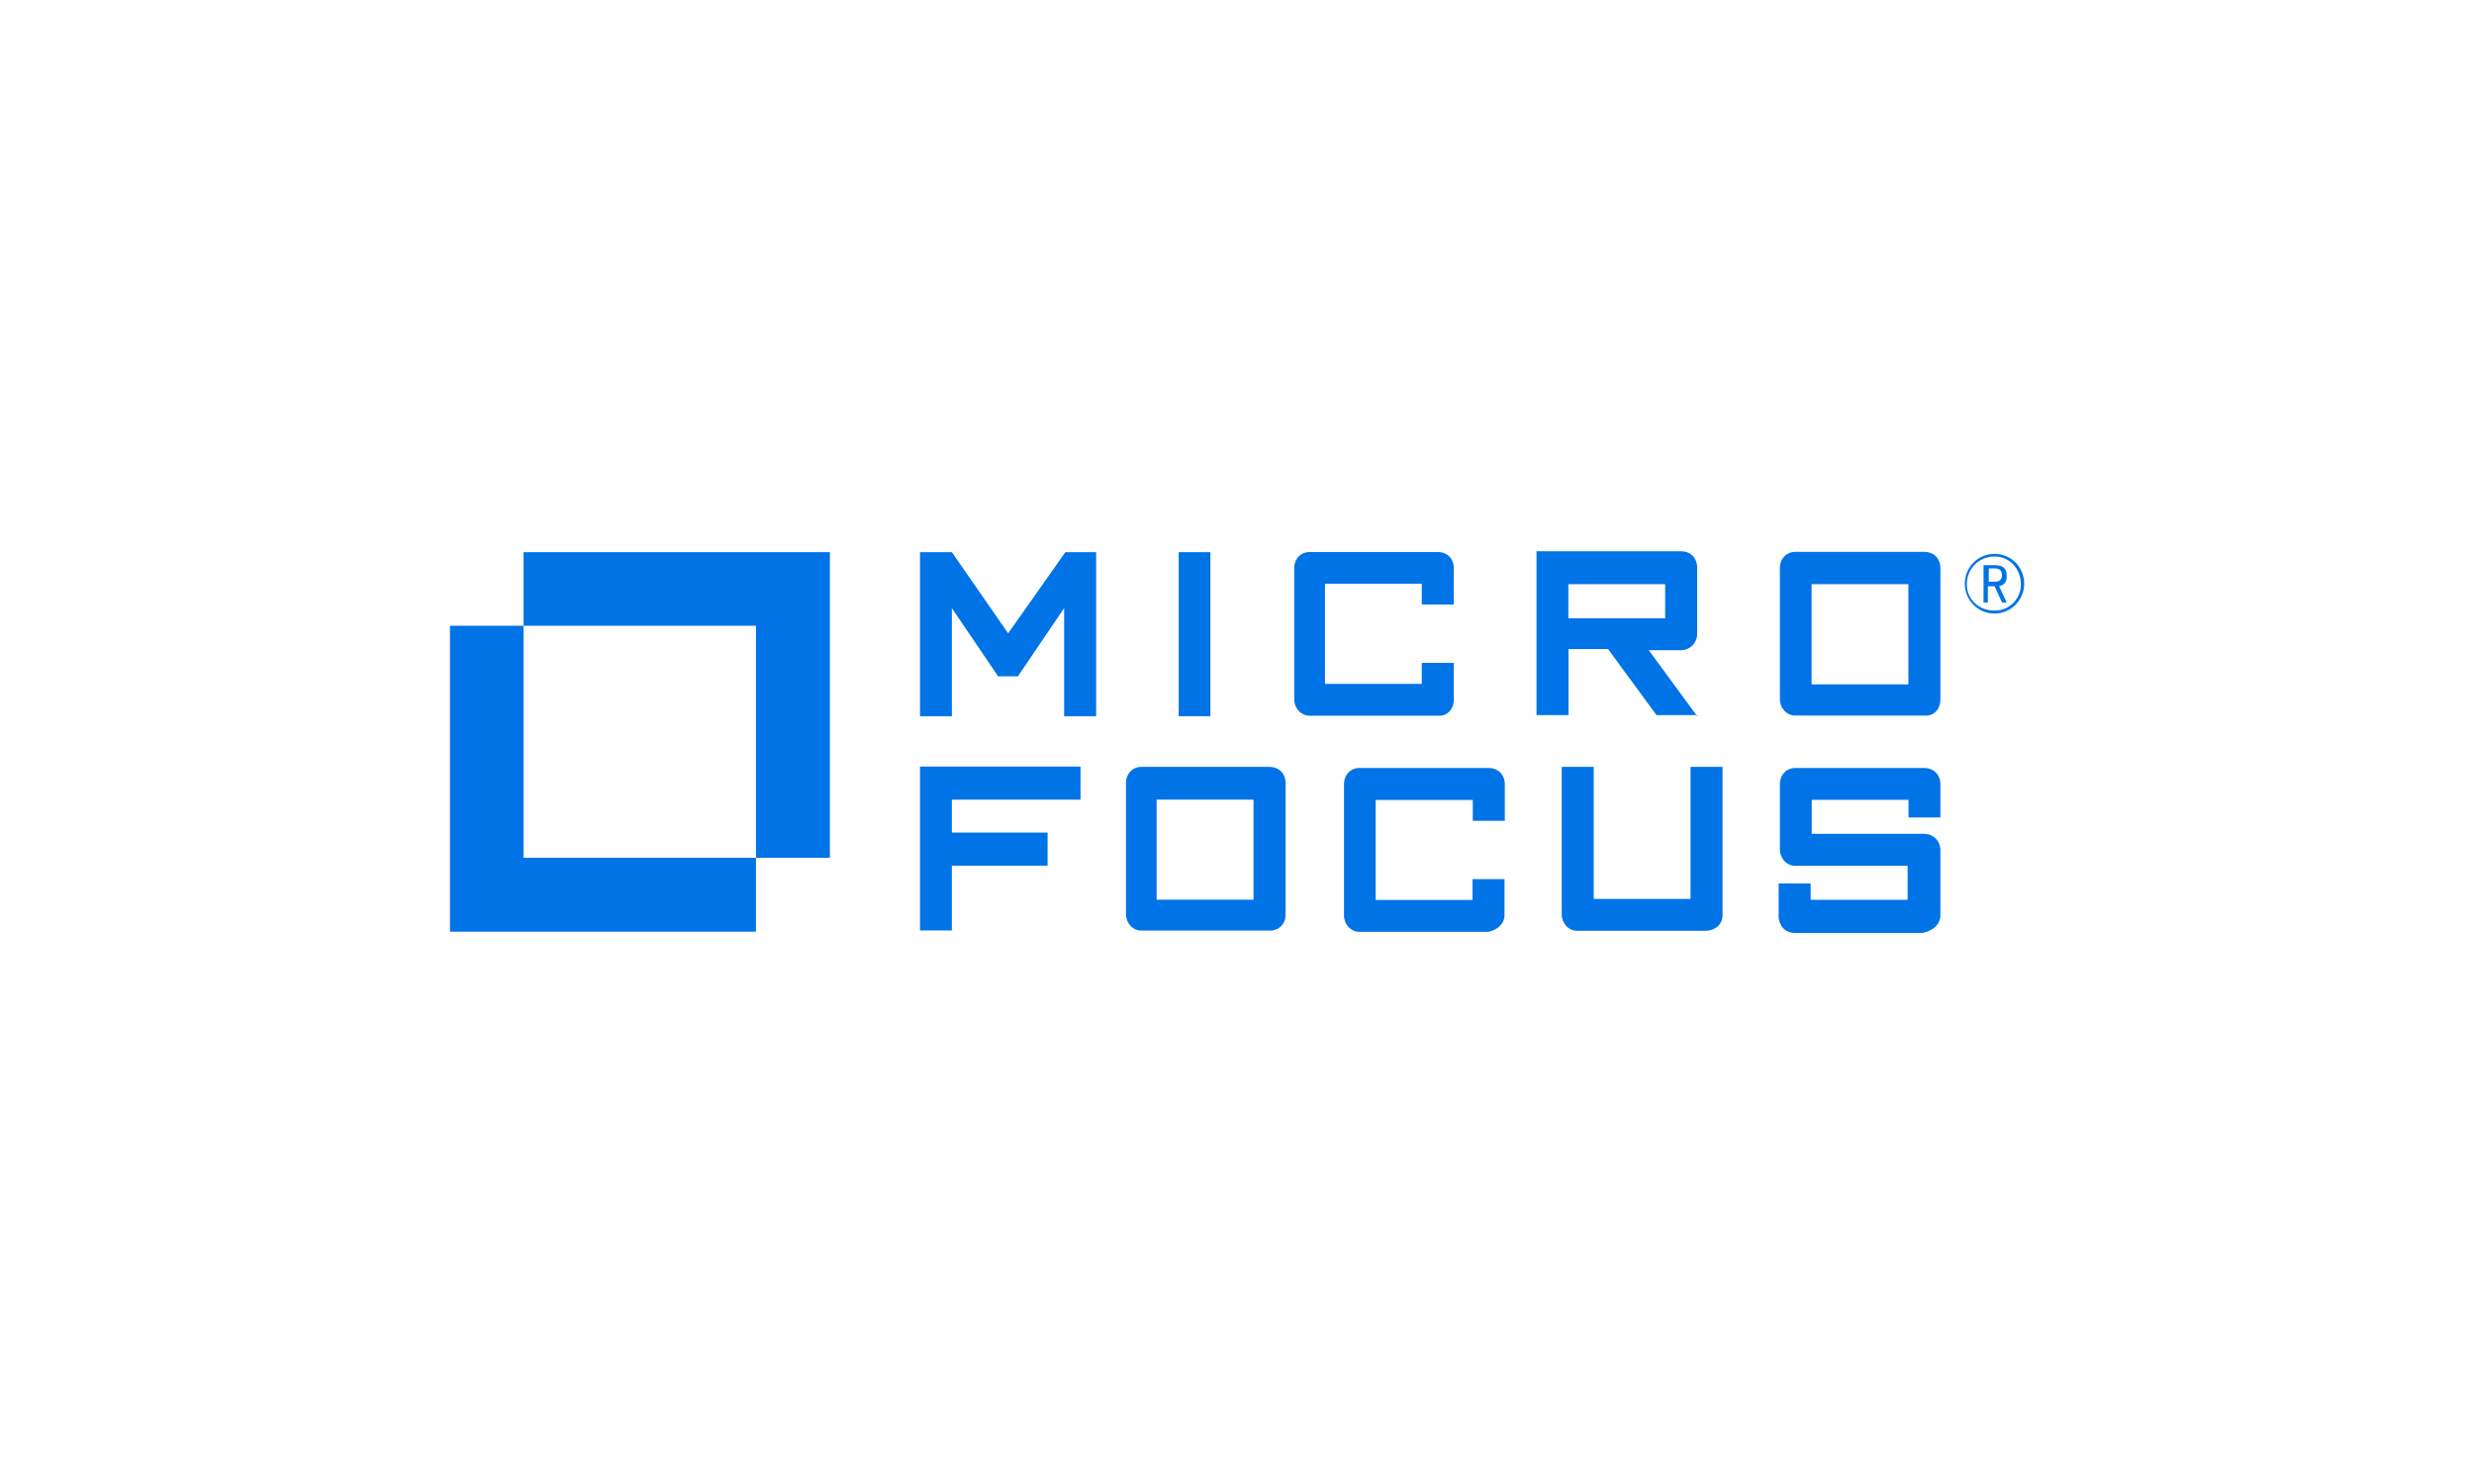 <?xml version="1.0" encoding="utf-8"?>
<!-- Generator: Adobe Illustrator 25.3.1, SVG Export Plug-In . SVG Version: 6.00 Build 0)  -->
<svg version="1.1" id="Layer_1" xmlns="http://www.w3.org/2000/svg" xmlns:xlink="http://www.w3.org/1999/xlink" x="0px" y="0px"
	 viewBox="0 0 1600 960" style="enable-background:new 0 0 1600 960;" xml:space="preserve">
<style type="text/css">
	.st0{fill:#0073E7;}
</style>
<g>
	<g>
		<g>
			<polygon class="st0" points="536.7,357.2 536.7,554.9 488.9,554.9 488.9,404.8 338.6,404.8 338.6,357.2 			"/>
			<polygon class="st0" points="488.9,554.9 488.9,602.7 291,602.7 291,404.8 338.6,404.8 338.6,554.9 			"/>
			<polygon class="st0" points="708.9,463.3 708.9,357.2 689,357.2 652,409.7 615.6,357.2 595,357.2 595,463.3 615.6,463.3 
				615.6,393.4 645.5,437.5 658.3,437.5 688.2,393.4 688.2,463.3 			"/>
			<polygon class="st0" points="762.3,463.3 782.8,463.3 782.8,357.2 762.3,357.2 			"/>
			<path class="st0" d="M940.2,452.4v-23.6h-20.7v13.6h-62.6v-64.8h62.6v13.5h20.7v-23.4c0-6.5-4.3-10.6-10.6-10.6h-82.6
				c-5.7,0-10,4.3-10,10.6v84.7c0,5.7,4.3,10.6,10,10.6h83.2C936,463.3,940.2,458.9,940.2,452.4L940.2,452.4z"/>
			<path class="st0" d="M1097.6,463.3l-31.3-42.7h20.7c5.7,0,10.6-4.3,10.6-10.7v-42.7c0-6.3-4.3-10.6-10.6-10.6h-93.3v106h20.7
				v-42.7h25.6l31.3,42.7h26.4v0.8H1097.6z M1014.3,377.9h62.6V400h-62.6V377.9L1014.3,377.9z"/>
			<path class="st0" d="M1254.9,452.4v-84.8c0-6.5-4.3-10.6-10.6-10.6h-83.2c-5.7,0-10,4.3-10,10.6v84.7c0,5.7,4.3,10.6,10,10.6
				h83.9C1250.6,463.3,1254.9,458.9,1254.9,452.4L1254.9,452.4z M1171.6,377.9h62.6v64.8h-62.6V377.9L1171.6,377.9z"/>
			<polygon class="st0" points="698.8,517.3 698.8,495.9 595,495.9 595,601.9 615.6,601.9 615.6,560 677.5,560 677.5,538.6 
				615.6,538.6 615.6,517.3 			"/>
			<path class="st0" d="M831.4,592.1v-85.4c0-6.5-4.3-10.6-10.6-10.6h-82.6c-5.7,0-10,4.3-10,10.6v84.7c0,5.7,4.3,10.6,10,10.6h83.4
				C827.1,601.9,831.4,597.7,831.4,592.1L831.4,592.1z M748.8,517.3h61.9V582H748v-64.7H748.8z"/>
			<path class="st0" d="M973,592.1v-23.4h-20.7v13.5h-62.6v-64.7h62.8V531h20.7v-23.6c0-6.3-4.3-10.6-10.6-10.6h-83.4
				c-5.7,0-10,4.3-10,10.6v84.8c0,5.7,4.3,10.6,10,10.6h83.2C967.9,601.9,973,597.7,973,592.1L973,592.1z"/>
			<path class="st0" d="M1114,592.1v-96h-20.7v85.4h-62.6v-85.4H1010v95.4c0,5.7,4.3,10.6,10,10.6h83.2
				C1109.7,601.9,1114,597.7,1114,592.1L1114,592.1z"/>
			<path class="st0" d="M1254.9,592.1V550c0-5.7-4.3-10.6-10.6-10.6h-72.6v-22h62.6v11.4h20.6v-21.4c0-6.3-4.3-10.6-10.6-10.6h-83.2
				c-5.7,0-10,4.3-10,10.6v42.1c0,5.7,4.3,10.6,10,10.6h72.6v22H1171v-10.6h-20.7v21.4c0,5.7,4.3,10.6,10,10.6h83.2
				C1250.6,601.9,1254.9,597.7,1254.9,592.1L1254.9,592.1z"/>
		</g>
		<g>
			<path class="st0" d="M1289.9,396.9c-10.6,0-19.2-8.5-19.2-19.3c0-10.7,8.5-19.3,19.2-19.3s19.2,8.5,19.2,19.3
				C1309,388.4,1300.5,396.9,1289.9,396.9z M1289.9,360c-10,0-17.9,7.9-17.9,17.9c0,10,7.9,17.1,17.9,17.1s17.1-7.9,17.1-17.1
				C1306.8,367.8,1299.7,360,1289.9,360z M1294.8,389.8l-4.9-10.6h-4.3v10.6h-2.8v-24.2h7.1c5.7,0,7.9,2.2,7.9,7.1
				c0,3.6-1.4,5.7-4.9,6.5l4.9,10.6H1294.8z M1285.5,376.3h4.3c3.6,0,4.9-1.4,4.9-4.3s-1.4-4.3-4.9-4.3h-3.6v8.5H1285.5z"/>
		</g>
	</g>
</g>
</svg>
